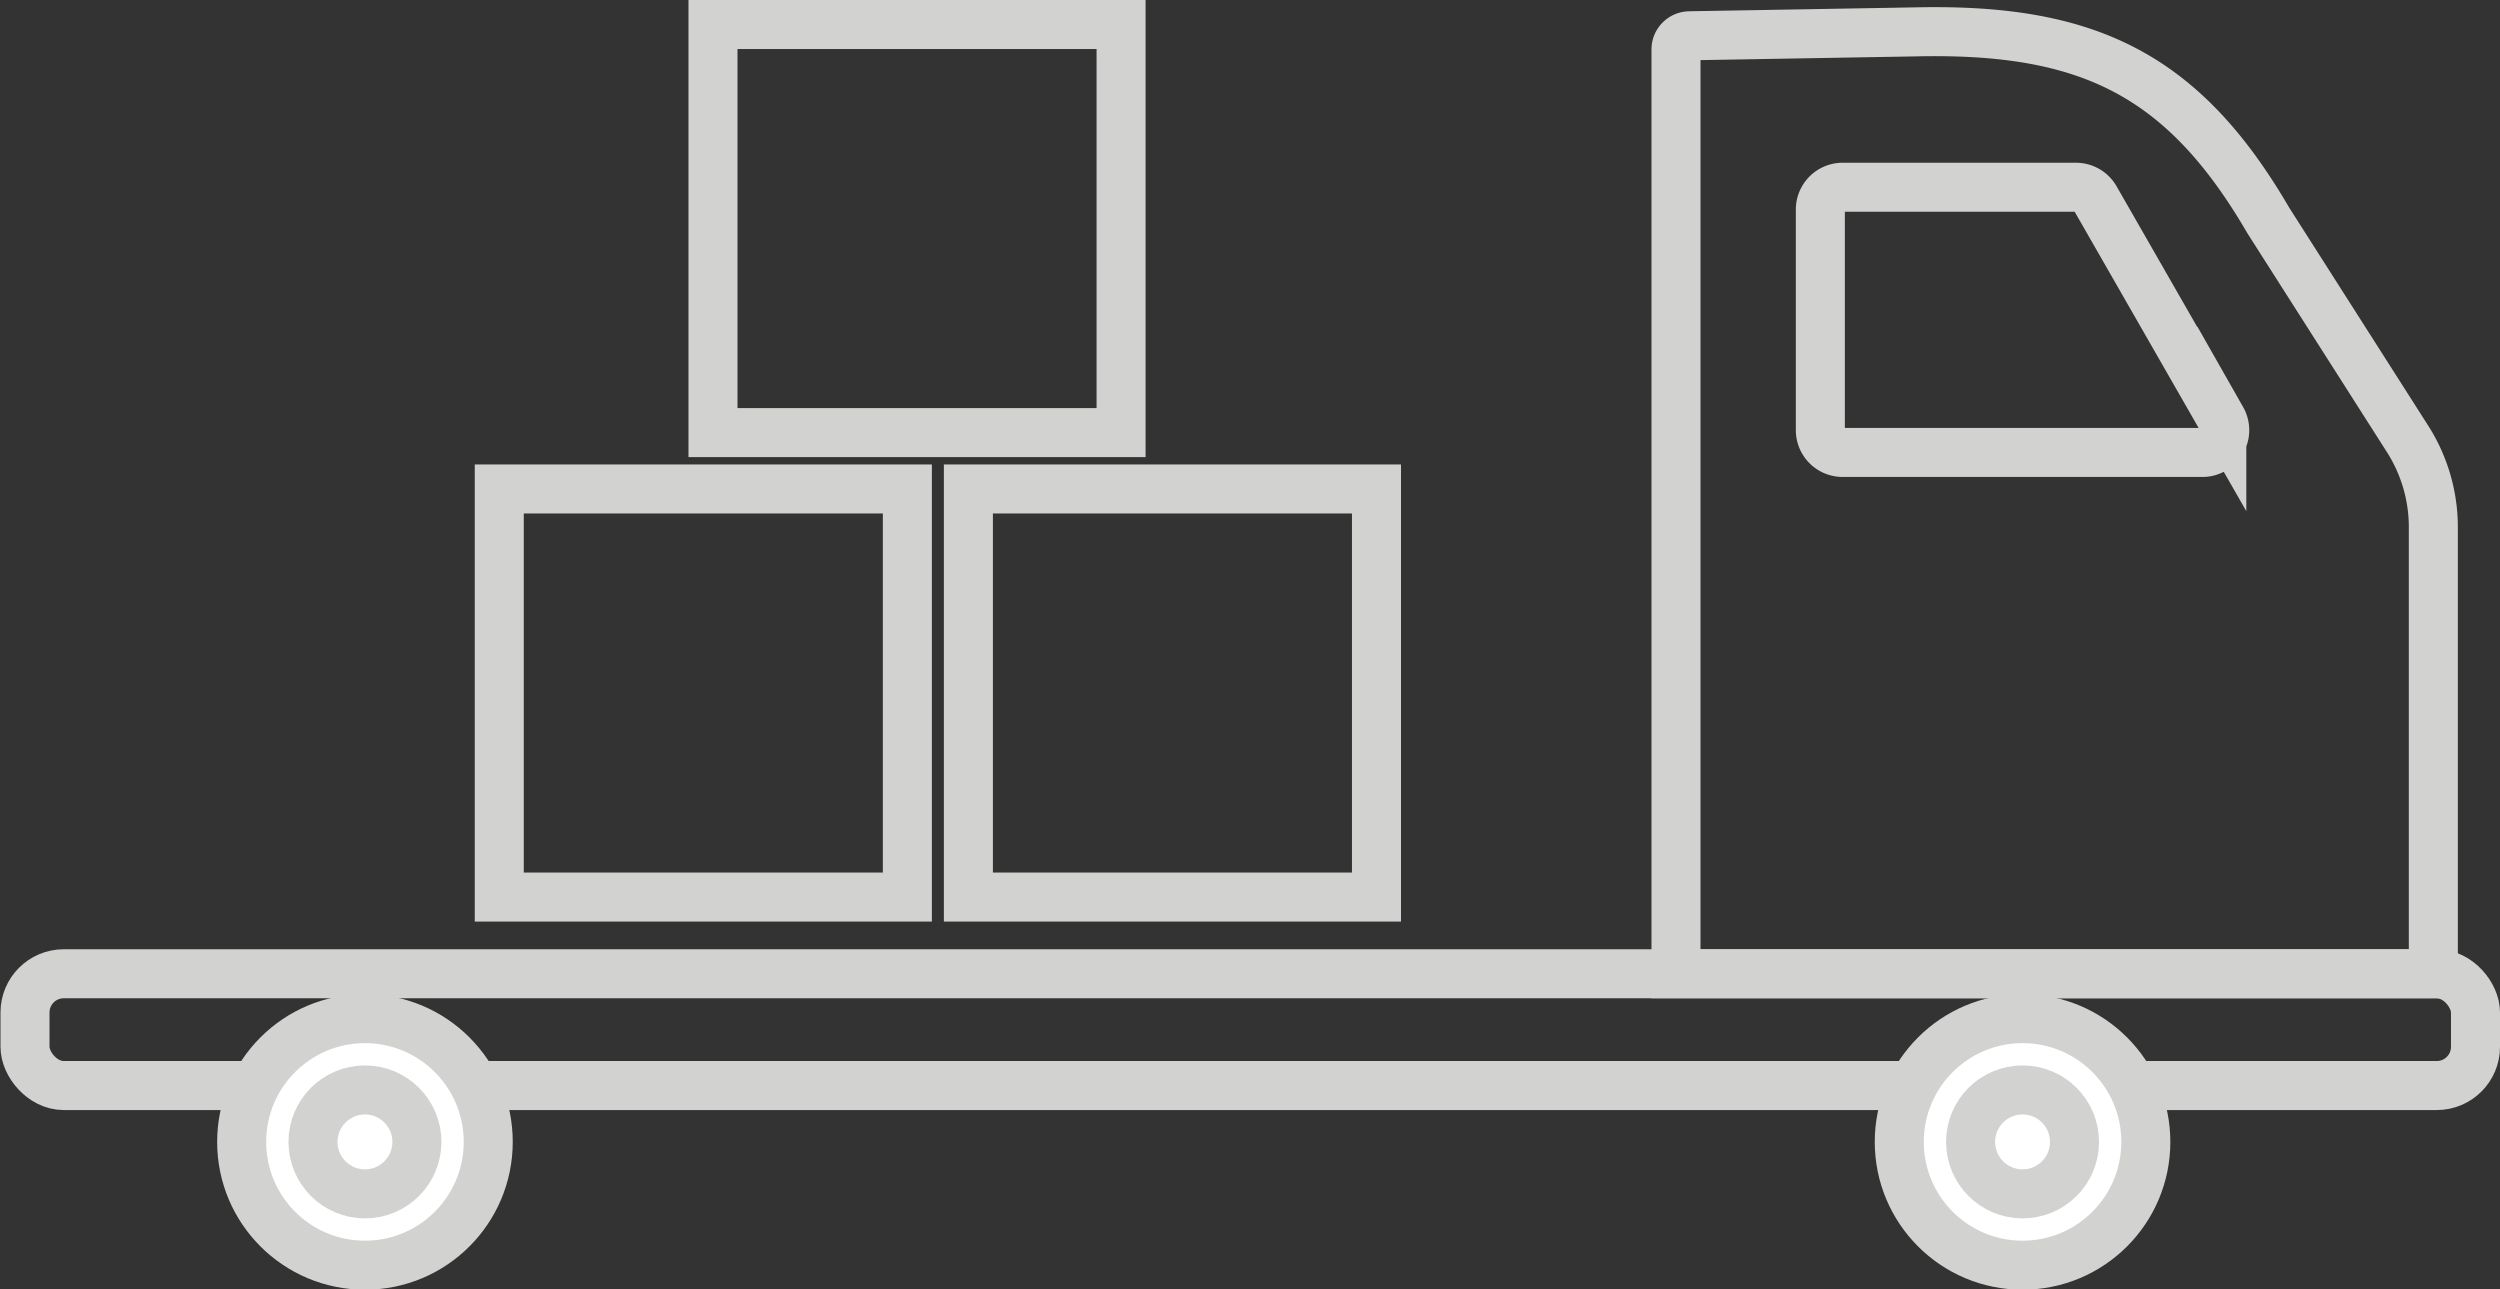 <?xml version="1.0" encoding="utf-8"?>
<svg id="Ebene_1" data-name="Ebene 1" xmlns="http://www.w3.org/2000/svg" viewBox="0 0 102 52.6"><rect x="0" y="0" width="102" height="52.6" fill="#333333" stroke="none"/><defs><style>.cls-1{fill:none;}.cls-1,.cls-2{stroke:#d2d2d1;stroke-miterlimit:10;stroke-width:2px;}.cls-2{fill:#fff;}</style></defs><title>Icons</title><rect class="cls-1" x="1.02" y="39.73" width="99.98" height="4.56" rx="1.58" ry="1.58"/><circle class="cls-2" cx="14.89" cy="46.59" r="5.03"/><circle class="cls-2" cx="82.52" cy="46.59" r="5.03"/><circle class="cls-1" cx="82.52" cy="46.59" r="2.12"/><circle class="cls-1" cx="14.89" cy="46.59" r="2.12"/><path class="cls-1" d="M98.25,17.94,92.55,9c-3.49-6-7.4-7.85-14.37-7.7l-9.25.16a.56.56,0,0,0-.55.56V39.73h30.9V21.53A6.7,6.7,0,0,0,98.25,17.94Zm-8.39.52H75.18a.91.91,0,0,1-.91-.91v-9a.91.91,0,0,1,.91-.91h9.52a.91.91,0,0,1,.79.46l5.16,9A.91.91,0,0,1,89.85,18.46Z"/><rect class="cls-1" x="20.37" y="19.95" width="16.65" height="16.65"/><rect class="cls-1" x="39.51" y="19.95" width="16.65" height="16.65"/><rect class="cls-1" x="29.09" y="1" width="16.65" height="16.65"/></svg>
